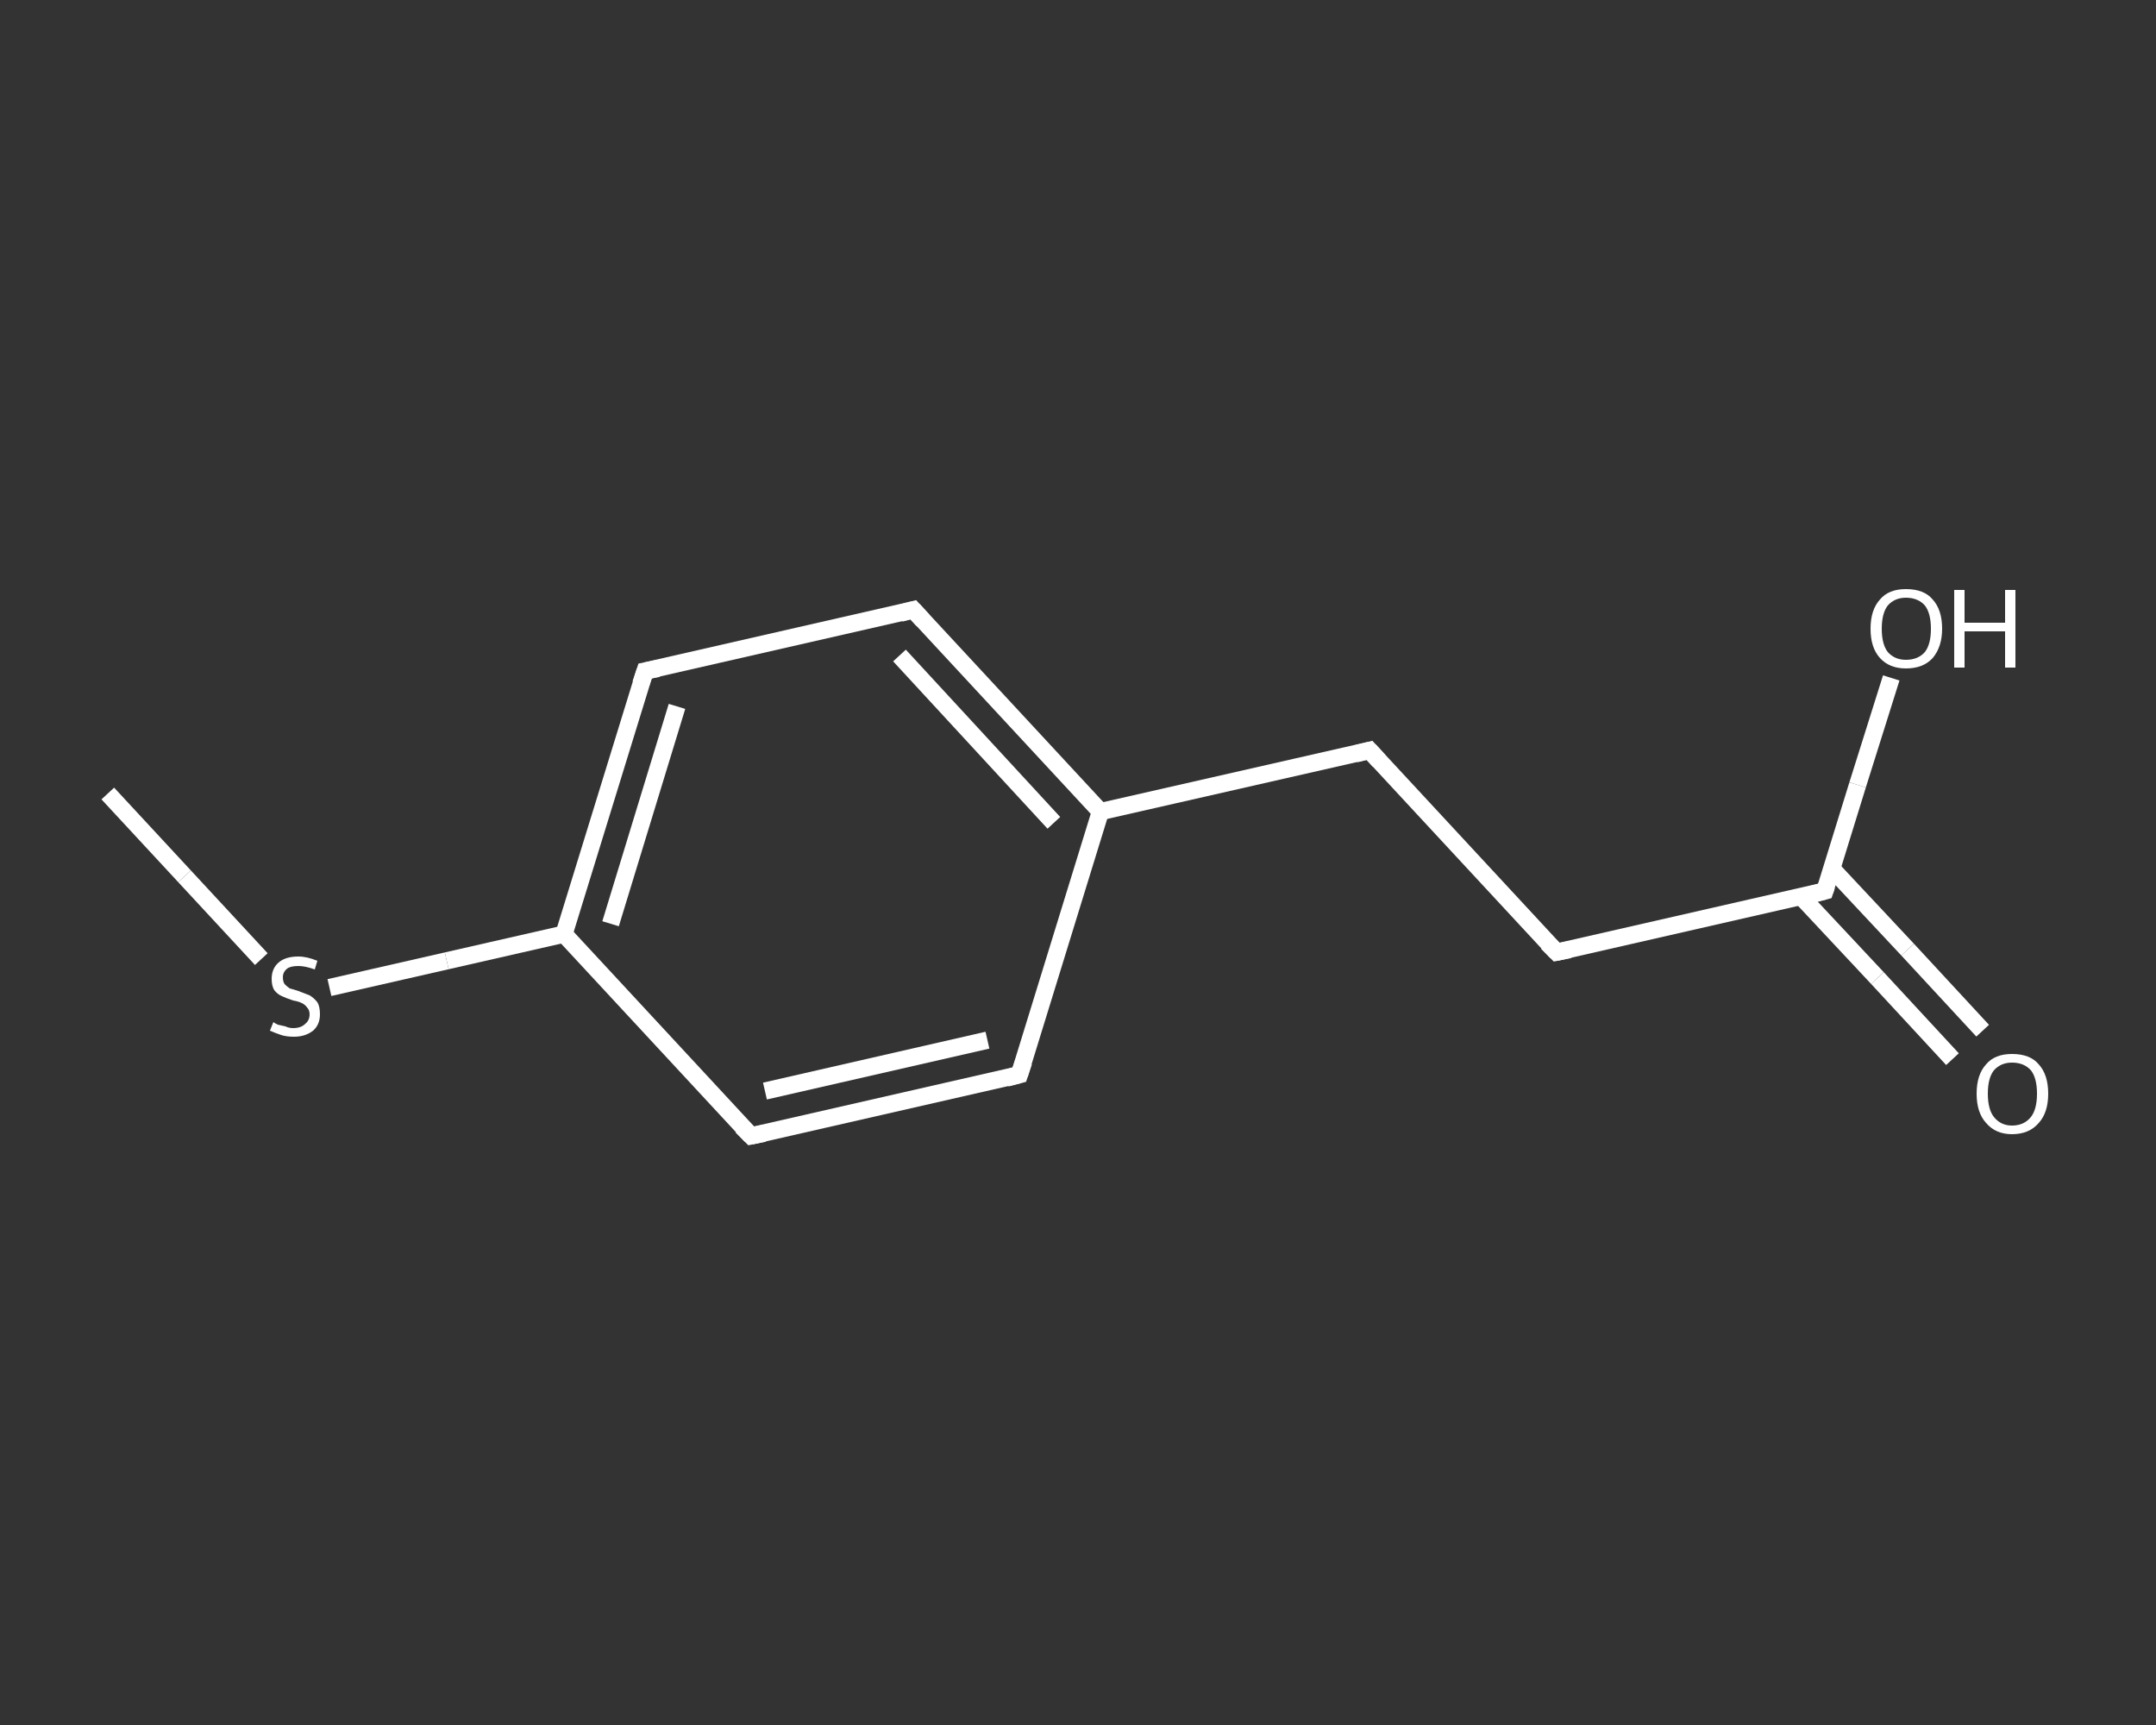 <?xml version='1.0' encoding='iso-8859-1'?>
<svg version='1.1' baseProfile='full'
              xmlns='http://www.w3.org/2000/svg'
                      xmlns:rdkit='http://www.rdkit.org/xml'
                      xmlns:xlink='http://www.w3.org/1999/xlink'
                  xml:space='preserve'
width='250px' height='200px' viewBox='0 0 250 200'>
<rect x="0" y="0" width="250" height="200" fill="#333333" stroke="none"/>
<!-- END OF HEADER -->
<rect style='opacity:1.0;fill:transparent;stroke:none' width='250.0' height='200.0' x='0.0' y='0.0'> </rect>
<path class='bond-0 atom-0 atom-1' d='M 12.5,92.0 L 21.4,101.6' style='fill:none;fill-rule:evenodd;stroke:#FFFFFF;stroke-width:2.0px;stroke-linecap:butt;stroke-linejoin:miter;stroke-opacity:1' />
<path class='bond-0 atom-0 atom-1' d='M 21.4,101.6 L 30.3,111.2' style='fill:none;fill-rule:evenodd;stroke:#FFFFFF;stroke-width:2.0px;stroke-linecap:butt;stroke-linejoin:miter;stroke-opacity:1' />
<path class='bond-1 atom-1 atom-2' d='M 38.2,114.5 L 51.8,111.4' style='fill:none;fill-rule:evenodd;stroke:#FFFFFF;stroke-width:2.0px;stroke-linecap:butt;stroke-linejoin:miter;stroke-opacity:1' />
<path class='bond-1 atom-1 atom-2' d='M 51.8,111.4 L 65.4,108.3' style='fill:none;fill-rule:evenodd;stroke:#FFFFFF;stroke-width:2.0px;stroke-linecap:butt;stroke-linejoin:miter;stroke-opacity:1' />
<path class='bond-2 atom-2 atom-3' d='M 65.4,108.3 L 74.8,77.8' style='fill:none;fill-rule:evenodd;stroke:#FFFFFF;stroke-width:2.0px;stroke-linecap:butt;stroke-linejoin:miter;stroke-opacity:1' />
<path class='bond-2 atom-2 atom-3' d='M 70.8,107.1 L 78.5,81.9' style='fill:none;fill-rule:evenodd;stroke:#FFFFFF;stroke-width:2.0px;stroke-linecap:butt;stroke-linejoin:miter;stroke-opacity:1' />
<path class='bond-3 atom-3 atom-4' d='M 74.8,77.8 L 105.9,70.7' style='fill:none;fill-rule:evenodd;stroke:#FFFFFF;stroke-width:2.0px;stroke-linecap:butt;stroke-linejoin:miter;stroke-opacity:1' />
<path class='bond-4 atom-4 atom-5' d='M 105.9,70.7 L 127.6,94.1' style='fill:none;fill-rule:evenodd;stroke:#FFFFFF;stroke-width:2.0px;stroke-linecap:butt;stroke-linejoin:miter;stroke-opacity:1' />
<path class='bond-4 atom-4 atom-5' d='M 104.3,76.0 L 122.2,95.4' style='fill:none;fill-rule:evenodd;stroke:#FFFFFF;stroke-width:2.0px;stroke-linecap:butt;stroke-linejoin:miter;stroke-opacity:1' />
<path class='bond-5 atom-5 atom-6' d='M 127.6,94.1 L 158.8,87.0' style='fill:none;fill-rule:evenodd;stroke:#FFFFFF;stroke-width:2.0px;stroke-linecap:butt;stroke-linejoin:miter;stroke-opacity:1' />
<path class='bond-6 atom-6 atom-7' d='M 158.8,87.0 L 180.5,110.4' style='fill:none;fill-rule:evenodd;stroke:#FFFFFF;stroke-width:2.0px;stroke-linecap:butt;stroke-linejoin:miter;stroke-opacity:1' />
<path class='bond-7 atom-7 atom-8' d='M 180.5,110.4 L 211.6,103.3' style='fill:none;fill-rule:evenodd;stroke:#FFFFFF;stroke-width:2.0px;stroke-linecap:butt;stroke-linejoin:miter;stroke-opacity:1' />
<path class='bond-8 atom-8 atom-9' d='M 208.9,104.0 L 217.7,113.4' style='fill:none;fill-rule:evenodd;stroke:#FFFFFF;stroke-width:2.0px;stroke-linecap:butt;stroke-linejoin:miter;stroke-opacity:1' />
<path class='bond-8 atom-8 atom-9' d='M 217.7,113.4 L 226.4,122.8' style='fill:none;fill-rule:evenodd;stroke:#FFFFFF;stroke-width:2.0px;stroke-linecap:butt;stroke-linejoin:miter;stroke-opacity:1' />
<path class='bond-8 atom-8 atom-9' d='M 212.4,100.7 L 221.2,110.1' style='fill:none;fill-rule:evenodd;stroke:#FFFFFF;stroke-width:2.0px;stroke-linecap:butt;stroke-linejoin:miter;stroke-opacity:1' />
<path class='bond-8 atom-8 atom-9' d='M 221.2,110.1 L 229.9,119.5' style='fill:none;fill-rule:evenodd;stroke:#FFFFFF;stroke-width:2.0px;stroke-linecap:butt;stroke-linejoin:miter;stroke-opacity:1' />
<path class='bond-9 atom-8 atom-10' d='M 211.6,103.3 L 215.4,91.0' style='fill:none;fill-rule:evenodd;stroke:#FFFFFF;stroke-width:2.0px;stroke-linecap:butt;stroke-linejoin:miter;stroke-opacity:1' />
<path class='bond-9 atom-8 atom-10' d='M 215.4,91.0 L 219.3,78.6' style='fill:none;fill-rule:evenodd;stroke:#FFFFFF;stroke-width:2.0px;stroke-linecap:butt;stroke-linejoin:miter;stroke-opacity:1' />
<path class='bond-10 atom-5 atom-11' d='M 127.6,94.1 L 118.2,124.6' style='fill:none;fill-rule:evenodd;stroke:#FFFFFF;stroke-width:2.0px;stroke-linecap:butt;stroke-linejoin:miter;stroke-opacity:1' />
<path class='bond-11 atom-11 atom-12' d='M 118.2,124.6 L 87.1,131.7' style='fill:none;fill-rule:evenodd;stroke:#FFFFFF;stroke-width:2.0px;stroke-linecap:butt;stroke-linejoin:miter;stroke-opacity:1' />
<path class='bond-11 atom-11 atom-12' d='M 114.5,120.6 L 88.7,126.5' style='fill:none;fill-rule:evenodd;stroke:#FFFFFF;stroke-width:2.0px;stroke-linecap:butt;stroke-linejoin:miter;stroke-opacity:1' />
<path class='bond-12 atom-12 atom-2' d='M 87.1,131.7 L 65.4,108.3' style='fill:none;fill-rule:evenodd;stroke:#FFFFFF;stroke-width:2.0px;stroke-linecap:butt;stroke-linejoin:miter;stroke-opacity:1' />
<path d='M 74.3,79.3 L 74.8,77.8 L 76.3,77.5' style='fill:none;stroke:#FFFFFF;stroke-width:2.0px;stroke-linecap:butt;stroke-linejoin:miter;stroke-opacity:1;' />
<path d='M 104.4,71.1 L 105.9,70.7 L 107.0,71.9' style='fill:none;stroke:#FFFFFF;stroke-width:2.0px;stroke-linecap:butt;stroke-linejoin:miter;stroke-opacity:1;' />
<path d='M 157.2,87.4 L 158.8,87.0 L 159.9,88.2' style='fill:none;stroke:#FFFFFF;stroke-width:2.0px;stroke-linecap:butt;stroke-linejoin:miter;stroke-opacity:1;' />
<path d='M 179.4,109.3 L 180.5,110.4 L 182.0,110.1' style='fill:none;stroke:#FFFFFF;stroke-width:2.0px;stroke-linecap:butt;stroke-linejoin:miter;stroke-opacity:1;' />
<path d='M 210.1,103.7 L 211.6,103.3 L 211.8,102.7' style='fill:none;stroke:#FFFFFF;stroke-width:2.0px;stroke-linecap:butt;stroke-linejoin:miter;stroke-opacity:1;' />
<path d='M 118.7,123.1 L 118.2,124.6 L 116.7,125.0' style='fill:none;stroke:#FFFFFF;stroke-width:2.0px;stroke-linecap:butt;stroke-linejoin:miter;stroke-opacity:1;' />
<path d='M 88.6,131.4 L 87.1,131.7 L 86.0,130.6' style='fill:none;stroke:#FFFFFF;stroke-width:2.0px;stroke-linecap:butt;stroke-linejoin:miter;stroke-opacity:1;' />
<path class='atom-1' d='M 31.7 118.5
Q 31.8 118.6, 32.2 118.8
Q 32.6 118.9, 33.1 119.0
Q 33.5 119.2, 34.0 119.2
Q 34.9 119.2, 35.4 118.7
Q 35.9 118.3, 35.9 117.6
Q 35.9 117.1, 35.6 116.8
Q 35.4 116.5, 35.0 116.3
Q 34.6 116.1, 34.0 116.0
Q 33.1 115.7, 32.7 115.5
Q 32.2 115.3, 31.8 114.8
Q 31.5 114.3, 31.5 113.5
Q 31.5 112.3, 32.3 111.6
Q 33.1 110.9, 34.6 110.9
Q 35.6 110.9, 36.8 111.4
L 36.5 112.4
Q 35.4 112.0, 34.6 112.0
Q 33.7 112.0, 33.3 112.3
Q 32.8 112.7, 32.8 113.3
Q 32.8 113.8, 33.0 114.1
Q 33.3 114.4, 33.6 114.6
Q 34.0 114.7, 34.6 114.9
Q 35.4 115.2, 35.9 115.4
Q 36.4 115.7, 36.8 116.2
Q 37.1 116.7, 37.1 117.6
Q 37.1 118.8, 36.3 119.5
Q 35.4 120.2, 34.1 120.2
Q 33.2 120.2, 32.6 120.0
Q 32.0 119.8, 31.3 119.5
L 31.7 118.5
' fill='#FFFFFF'/>
<path class='atom-9' d='M 229.2 126.8
Q 229.2 124.6, 230.3 123.4
Q 231.3 122.2, 233.3 122.2
Q 235.4 122.2, 236.4 123.4
Q 237.5 124.6, 237.5 126.8
Q 237.5 129.0, 236.4 130.2
Q 235.3 131.5, 233.3 131.5
Q 231.4 131.5, 230.3 130.2
Q 229.2 129.0, 229.2 126.8
M 233.3 130.5
Q 234.7 130.5, 235.5 129.5
Q 236.2 128.6, 236.2 126.8
Q 236.2 125.0, 235.5 124.1
Q 234.7 123.2, 233.3 123.2
Q 232.0 123.2, 231.2 124.1
Q 230.5 125.0, 230.5 126.8
Q 230.5 128.6, 231.2 129.5
Q 232.0 130.5, 233.3 130.5
' fill='#FFFFFF'/>
<path class='atom-10' d='M 216.9 72.9
Q 216.9 70.7, 218.0 69.5
Q 219.0 68.3, 221.0 68.3
Q 223.1 68.3, 224.1 69.5
Q 225.2 70.7, 225.2 72.9
Q 225.2 75.0, 224.1 76.3
Q 223.0 77.5, 221.0 77.5
Q 219.1 77.5, 218.0 76.3
Q 216.9 75.1, 216.9 72.9
M 221.0 76.5
Q 222.4 76.5, 223.2 75.6
Q 223.9 74.7, 223.9 72.9
Q 223.9 71.1, 223.2 70.2
Q 222.4 69.3, 221.0 69.3
Q 219.7 69.3, 218.9 70.2
Q 218.2 71.1, 218.2 72.9
Q 218.2 74.7, 218.9 75.6
Q 219.7 76.5, 221.0 76.5
' fill='#FFFFFF'/>
<path class='atom-10' d='M 226.6 68.4
L 227.8 68.4
L 227.8 72.2
L 232.5 72.2
L 232.5 68.4
L 233.7 68.4
L 233.7 77.4
L 232.5 77.4
L 232.5 73.2
L 227.8 73.2
L 227.8 77.4
L 226.6 77.4
L 226.6 68.4
' fill='#FFFFFF'/>
</svg>
